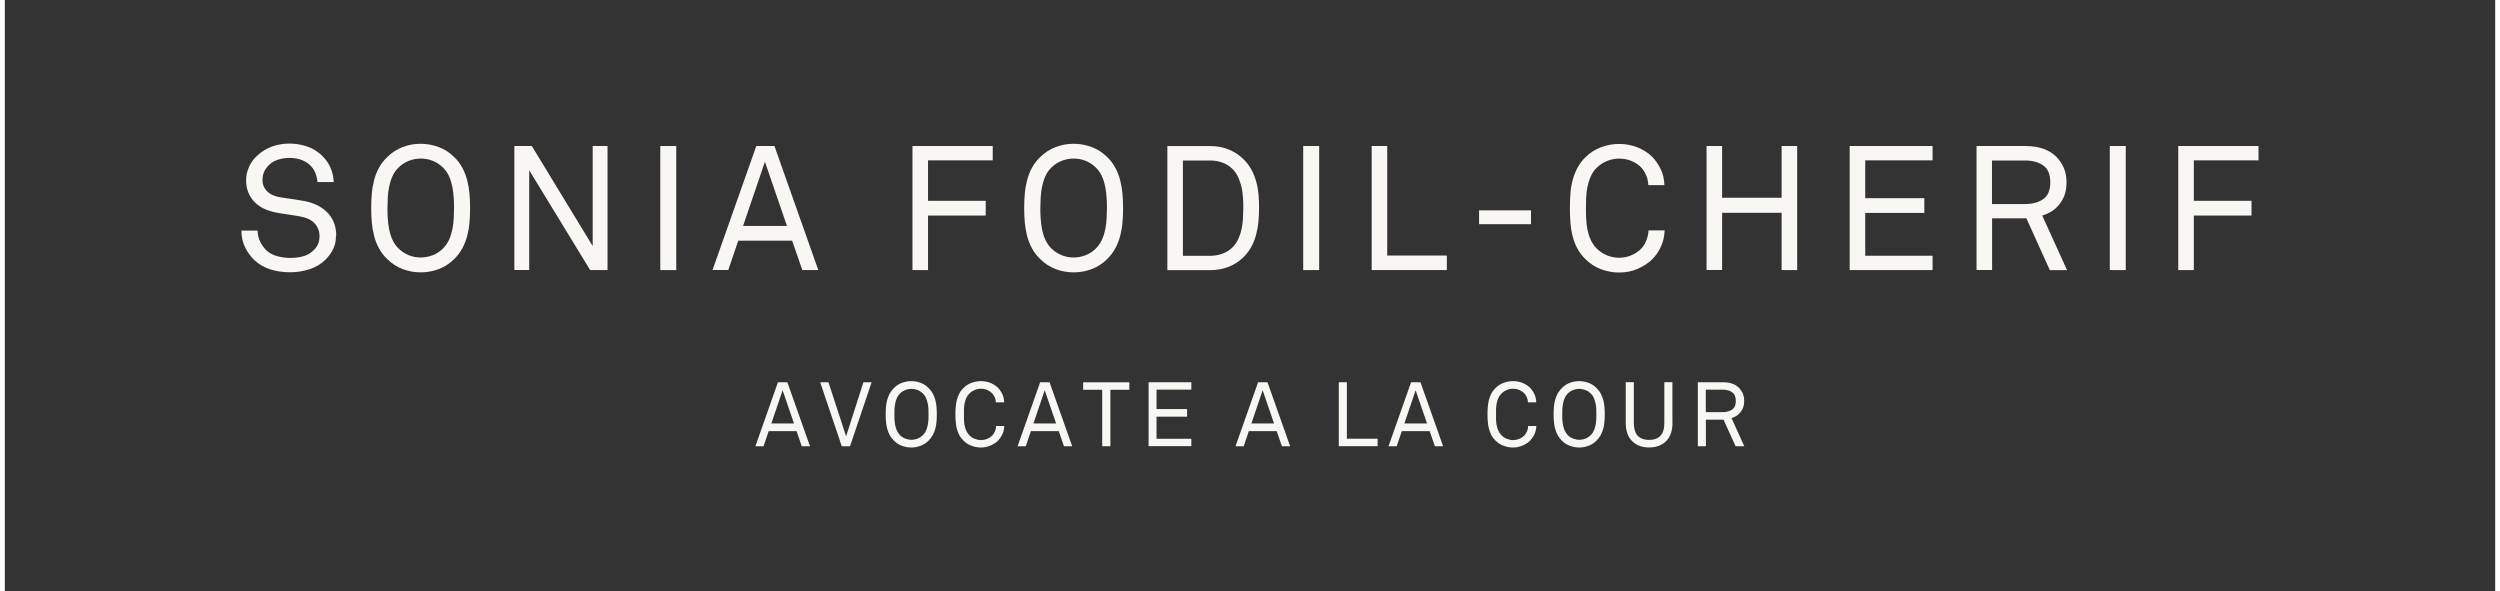 <svg id="Calque_1" xmlns="http://www.w3.org/2000/svg" version="1.1" viewBox="0 0 490 116.28" height="139" width="588"><rect x="0" y="0" width="490" height="116.28" fill="#333333" stroke="none"/><!-- Generator: Adobe Illustrator 29.0.1, SVG Export Plug-In . SVG Version: 2.1.0 Build 192)  --><defs><style>      .st0 {        fill: #f8f7f4;      }    </style></defs><g id="Calque_11" data-name="Calque_1"><g><g><path class="st0" d="M65.16,46.42c0,1.03-.2,1.92-.6,2.68s-.89,1.43-1.49,2.02c-.85.83-1.89,1.45-3.12,1.85-1.23.4-2.5.6-3.81.6-1.49,0-2.82-.2-3.99-.6s-2.16-.97-3-1.75c-.77-.73-1.41-1.61-1.89-2.6s-.71-2.08-.71-3.25h3.19c0,.73.16,1.45.48,2.12s.73,1.25,1.23,1.75c.56.54,1.25.91,2.1,1.15s1.71.36,2.58.36c.93,0,1.79-.1,2.56-.32.77-.2,1.43-.58,1.98-1.11.4-.34.69-.73.91-1.19.22-.46.34-1.01.34-1.67,0-.97-.32-1.81-.97-2.52-.63-.71-1.69-1.17-3.14-1.41-.67-.12-1.31-.22-1.92-.3-.62-.08-1.27-.18-1.92-.3-.91-.14-1.77-.38-2.56-.69s-1.49-.75-2.06-1.29-1.05-1.19-1.37-1.92c-.34-.75-.5-1.61-.5-2.56s.2-1.79.58-2.64.89-1.57,1.57-2.18c1.73-1.61,3.85-2.4,6.41-2.4,1.19,0,2.34.2,3.45.58s2.06.97,2.88,1.75c1.49,1.43,2.26,3.17,2.34,5.24h-3.19c-.04-.6-.18-1.15-.38-1.69-.2-.54-.48-.99-.83-1.37-.46-.54-1.05-.93-1.77-1.23-.71-.3-1.57-.46-2.52-.46-.87,0-1.69.14-2.42.4-.75.26-1.39.69-1.9,1.29-.32.38-.58.75-.73,1.19-.18.42-.26.91-.26,1.47s.1,1.03.32,1.43.48.73.83,1.01c.34.28.73.5,1.17.65s.89.28,1.35.34c.69.1,1.37.2,2.04.3s1.35.22,2,.32c2.04.3,3.69,1.03,4.92,2.22,1.23,1.19,1.87,2.74,1.87,4.7l-.06.04Z" /><path class="st0" d="M91.55,40.94c0,.97-.04,1.9-.12,2.84-.08.93-.24,1.83-.46,2.66s-.54,1.67-.95,2.42c-.42.77-.95,1.47-1.61,2.12-.87.87-1.89,1.53-3.02,1.96s-2.32.65-3.57.65-2.42-.22-3.55-.65-2.14-1.09-3.02-1.96c-.67-.63-1.21-1.35-1.63-2.12-.42-.77-.73-1.57-.95-2.42s-.38-1.75-.46-2.66c-.08-.93-.12-1.89-.12-2.84s.04-1.9.12-2.84.24-1.83.46-2.66c.22-.85.54-1.67.95-2.42.42-.77.95-1.47,1.63-2.12.87-.87,1.89-1.53,3.02-1.96s2.32-.65,3.55-.65,2.42.22,3.57.65,2.14,1.09,3.02,1.96c.67.63,1.21,1.35,1.61,2.12.42.77.73,1.57.95,2.42.22.85.38,1.75.46,2.66.08.93.12,1.89.12,2.84ZM88.39,40.94c0-.63,0-1.31-.06-2.02s-.12-1.41-.26-2.12c-.14-.69-.34-1.37-.62-2.02s-.67-1.23-1.17-1.75c-.6-.6-1.27-1.05-2.04-1.37-.77-.32-1.57-.46-2.4-.46s-1.63.16-2.4.46c-.77.32-1.45.77-2.04,1.37-.5.5-.89,1.09-1.17,1.75-.28.65-.48,1.33-.62,2.02s-.22,1.41-.26,2.12-.06,1.39-.06,2.02,0,1.31.06,2.02.12,1.41.26,2.12.34,1.37.62,2,.67,1.23,1.17,1.75c.6.6,1.27,1.05,2.04,1.37.77.32,1.57.46,2.4.46s1.63-.16,2.4-.46c.77-.32,1.45-.75,2.04-1.37.5-.54.89-1.11,1.17-1.75s.48-1.31.62-2,.22-1.41.26-2.12.06-1.39.06-2.02Z" /><path class="st0" d="M115.16,53.12l-11.98-19.62v19.62h-2.92v-24.39h3.43l11.98,19.68v-19.68h2.92v24.41h-3.43v-.02Z" /><path class="st0" d="M128.97,53.12v-24.39h3.14v24.41h-3.14v-.02Z" /><path class="st0" d="M156.91,53.12l-2-5.77h-10.6l-1.96,5.77h-3.1l8.61-24.39h3.57l8.63,24.41h-3.17l.02-.02ZM149.57,31.79l-4.31,12.66h8.63l-4.35-12.66h.02Z" /><path class="st0" d="M181.65,31.55v7.96h11.35v2.9h-11.35v10.73h-3.06v-24.41h15.79v2.82h-12.74Z" /><path class="st0" d="M220.03,40.94c0,.97-.04,1.9-.12,2.84s-.24,1.83-.46,2.66-.54,1.67-.95,2.42c-.42.77-.95,1.47-1.61,2.12-.87.87-1.89,1.53-3.02,1.96s-2.32.65-3.57.65-2.42-.22-3.55-.65-2.14-1.09-3.02-1.96c-.67-.63-1.21-1.35-1.63-2.12-.42-.77-.73-1.57-.95-2.42s-.38-1.75-.46-2.66c-.08-.93-.12-1.89-.12-2.84s.04-1.9.12-2.84.24-1.83.46-2.66c.22-.85.54-1.67.95-2.42.42-.77.95-1.47,1.63-2.12.87-.87,1.89-1.53,3.02-1.96s2.32-.65,3.55-.65,2.42.22,3.57.65,2.14,1.09,3.02,1.96c.67.63,1.21,1.35,1.61,2.12.42.77.73,1.57.95,2.42s.38,1.75.46,2.66c.08.93.12,1.89.12,2.84ZM216.85,40.94c0-.63,0-1.31-.06-2.02s-.12-1.41-.26-2.12c-.14-.69-.34-1.37-.62-2.02s-.67-1.23-1.17-1.75c-.6-.6-1.27-1.05-2.04-1.37s-1.57-.46-2.4-.46-1.63.16-2.4.46c-.77.32-1.45.77-2.04,1.37-.5.5-.89,1.09-1.17,1.75-.28.65-.48,1.33-.62,2.02s-.22,1.41-.26,2.12-.06,1.39-.06,2.02,0,1.31.06,2.02.12,1.41.26,2.12.34,1.37.62,2,.67,1.23,1.17,1.75c.6.6,1.27,1.05,2.04,1.37s1.57.46,2.4.46,1.63-.16,2.4-.46c.77-.32,1.45-.75,2.04-1.37.5-.54.89-1.11,1.17-1.75s.48-1.31.62-2,.22-1.41.26-2.12.06-1.39.06-2.02Z" /><path class="st0" d="M246.78,40.92c0,.87-.04,1.75-.12,2.66-.08.89-.24,1.77-.46,2.6s-.54,1.65-.95,2.4c-.42.77-.95,1.47-1.63,2.12-.87.83-1.87,1.45-2.96,1.85s-2.24.6-3.43.6h-8.49v-24.41h8.49c1.19,0,2.34.2,3.43.62,1.11.42,2.08,1.03,2.96,1.87.67.63,1.21,1.35,1.63,2.1.42.75.73,1.55.97,2.4.24.83.38,1.71.46,2.58s.1,1.77.1,2.64v-.02ZM243.68,40.92c0-.67,0-1.35-.06-2.02s-.12-1.37-.28-2.04-.36-1.31-.63-1.92-.65-1.17-1.13-1.67c-.58-.58-1.23-.99-2-1.27-.75-.28-1.53-.42-2.34-.42h-5.44v18.75h5.44c.79,0,1.59-.14,2.34-.42s1.43-.69,2-1.27c.48-.48.85-1.03,1.13-1.65s.5-1.27.63-1.94c.14-.67.24-1.37.28-2.08s.06-1.39.06-2.02v-.02Z" /><path class="st0" d="M255.47,53.12v-24.39h3.14v24.41h-3.14v-.02Z" /><path class="st0" d="M268.94,53.12v-24.39h3.06v21.55h11.73v2.86h-14.8l.02-.02Z" /><path class="st0" d="M290.07,44.11v-2.72h10.22v2.72h-10.22Z" /><path class="st0" d="M326.58,45.34c-.04,1.15-.28,2.18-.71,3.14s-.99,1.79-1.71,2.52c-.73.73-1.67,1.35-2.82,1.87s-2.38.75-3.71.75c-1.23,0-2.44-.22-3.57-.65-1.15-.44-2.16-1.09-3.04-1.96-.67-.63-1.19-1.35-1.61-2.12s-.71-1.57-.93-2.42-.36-1.75-.44-2.66c-.06-.93-.1-1.89-.1-2.84s.04-1.9.1-2.84.22-1.83.44-2.66c.22-.85.54-1.67.93-2.42.4-.77.93-1.47,1.61-2.12.87-.87,1.89-1.53,3.04-1.96s2.34-.65,3.57-.65c1.33,0,2.56.24,3.69.71s2.06,1.07,2.8,1.81c.71.73,1.27,1.57,1.71,2.48s.65,1.94.71,3.1h-3.17c-.02-.67-.16-1.29-.4-1.87s-.56-1.09-.95-1.55c-.48-.54-1.11-.95-1.87-1.29-.75-.34-1.61-.5-2.54-.5-.83,0-1.63.16-2.4.48s-1.45.77-2.04,1.37c-.5.5-.89,1.09-1.17,1.75s-.48,1.33-.62,2.02-.22,1.41-.24,2.12-.04,1.39-.04,2.02,0,1.31.04,2.02c.02.71.1,1.41.24,2.12s.34,1.37.62,2,.67,1.23,1.17,1.75c.6.6,1.27,1.05,2.04,1.37s1.57.48,2.4.48c.93,0,1.79-.18,2.56-.54s1.39-.79,1.89-1.33c.4-.46.71-.99.95-1.61s.38-1.25.4-1.9h3.17v.02Z" /><path class="st0" d="M349.6,53.12v-11.25h-11.71v11.25h-3.06v-24.39h3.06v10.18h11.71v-10.18h3.06v24.41h-3.06v-.02Z" /><path class="st0" d="M362.99,53.12v-24.39h16.31v2.82h-13.25v7.44h11.63v2.9h-11.63v8.43h13.25v2.82h-16.31v-.02Z" /><path class="st0" d="M402.36,53.12l-4.6-10.16h-6.75v10.16h-3.06v-24.39h9.56c1.45,0,2.68.2,3.69.58s1.85.91,2.52,1.61c.6.62,1.07,1.33,1.41,2.14.34.79.52,1.75.52,2.82s-.16,2-.48,2.76c-.32.75-.77,1.45-1.37,2.06-.38.4-.79.73-1.29,1.01s-1.03.52-1.63.71l4.88,10.73h-3.37l-.04-.04ZM402.46,35.86c0-1.57-.46-2.66-1.39-3.31s-2.12-.97-3.57-.97h-6.51v8.57h6.51c1.45,0,2.64-.34,3.57-.97.93-.65,1.39-1.75,1.39-3.29v-.02Z" /><path class="st0" d="M414.17,53.12v-24.39h3.14v24.41h-3.14v-.02Z" /><path class="st0" d="M430.7,31.55v7.96h11.35v2.9h-11.35v10.73h-3.06v-24.41h15.79v2.82h-12.74Z" /></g><g><path class="st0" d="M156.81,87.81l-1.03-2.98h-5.48l-1.01,2.98h-1.61l4.44-12.6h1.85l4.46,12.6h-1.63ZM153.04,76.79l-2.22,6.53h4.46l-2.24-6.53Z" /><path class="st0" d="M166.33,87.81h-1.65l-4.25-12.6h1.63l3.47,10.64,3.41-10.64h1.61l-4.25,12.6h.02Z" /><path class="st0" d="M183.38,81.52c0,.5-.02.99-.06,1.47s-.12.93-.24,1.37-.28.85-.5,1.25c-.22.4-.5.75-.83,1.09-.46.46-.97.79-1.55,1.01s-1.19.34-1.85.34-1.25-.12-1.85-.34-1.11-.56-1.55-1.01c-.34-.34-.62-.69-.83-1.09-.22-.4-.38-.81-.5-1.25s-.2-.89-.24-1.37c-.04-.48-.06-.97-.06-1.47s.02-.99.06-1.47.12-.93.24-1.37c.12-.44.28-.85.5-1.25.22-.4.5-.75.83-1.09.46-.46.97-.79,1.55-1.01s1.19-.34,1.85-.34,1.25.12,1.85.34,1.11.56,1.55,1.01c.34.34.62.69.83,1.09.22.4.38.81.5,1.25s.2.89.24,1.37c.04.48.06.97.06,1.47ZM181.75,81.52c0-.34,0-.67-.02-1.05s-.06-.73-.14-1.09c-.08-.36-.18-.71-.32-1.05s-.34-.63-.6-.89c-.32-.3-.65-.54-1.05-.69s-.81-.24-1.23-.24-.83.08-1.23.24c-.4.16-.75.4-1.05.69-.26.26-.46.56-.6.89s-.26.69-.32,1.05-.12.73-.14,1.09-.02.71-.02,1.05,0,.67.02,1.05.06.73.14,1.09.18.71.32,1.03.34.63.6.91c.32.32.65.54,1.05.69s.81.24,1.23.24.83-.08,1.23-.24c.4-.16.75-.4,1.05-.69.26-.28.46-.58.6-.91s.26-.67.32-1.03c.08-.36.12-.73.14-1.09s.02-.71.02-1.05Z" /><path class="st0" d="M196.65,83.8c-.02.6-.14,1.13-.36,1.61s-.52.91-.87,1.29c-.38.38-.87.69-1.45.95s-1.23.4-1.92.4c-.63,0-1.25-.12-1.85-.34s-1.11-.56-1.57-1.01c-.34-.34-.62-.69-.83-1.09s-.36-.81-.48-1.25-.18-.89-.22-1.37c-.04-.48-.06-.97-.06-1.47s0-.99.06-1.47c.04-.48.12-.93.22-1.37.12-.44.28-.85.48-1.25.2-.4.48-.75.83-1.09.46-.46.97-.79,1.57-1.01s1.21-.34,1.85-.34c.69,0,1.33.12,1.9.36s1.07.56,1.45.93c.36.38.65.81.87,1.27s.34,1.01.36,1.61h-1.63c0-.34-.08-.65-.2-.95s-.28-.56-.5-.79c-.26-.28-.58-.5-.95-.67-.4-.18-.83-.26-1.31-.26-.42,0-.83.08-1.23.26-.4.16-.75.4-1.05.71-.26.26-.46.56-.6.89s-.26.69-.32,1.05-.12.73-.12,1.09v2.1c0,.36.06.73.12,1.09s.18.71.32,1.03.34.63.6.91c.32.32.65.54,1.05.71.4.16.81.26,1.23.26.48,0,.93-.1,1.33-.28s.71-.42.97-.67c.2-.24.36-.52.5-.83.12-.32.2-.63.2-.99h1.63l-.02-.02Z" /><path class="st0" d="M208.4,87.81l-1.03-2.98h-5.48l-1.01,2.98h-1.61l4.44-12.6h1.85l4.46,12.6h-1.63ZM204.61,76.79l-2.22,6.53h4.46l-2.24-6.53Z" /><path class="st0" d="M217.53,76.69v11.11h-1.61v-11.11h-3.75v-1.47h9.09v1.47h-3.75.02Z" /><path class="st0" d="M225.05,87.81v-12.6h8.41v1.45h-6.85v3.83h6.01v1.49h-6.01v4.35h6.85v1.45h-8.41v.04Z" /><path class="st0" d="M251.28,87.81l-1.03-2.98h-5.48l-1.01,2.98h-1.61l4.44-12.6h1.85l4.46,12.6h-1.63ZM247.49,76.79l-2.22,6.53h4.46l-2.24-6.53Z" /><path class="st0" d="M262.47,87.81v-12.6h1.59v11.11h6.05v1.47h-7.64v.02Z" /><path class="st0" d="M281.38,87.81l-1.03-2.98h-5.48l-1.01,2.98h-1.61l4.44-12.6h1.85l4.46,12.6h-1.63ZM277.59,76.79l-2.22,6.53h4.46l-2.24-6.53Z" /><path class="st0" d="M301.34,83.8c-.02.6-.14,1.13-.36,1.61s-.52.91-.87,1.29c-.38.38-.87.69-1.45.95s-1.23.4-1.92.4c-.63,0-1.25-.12-1.85-.34s-1.11-.56-1.57-1.01c-.34-.34-.62-.69-.83-1.09s-.36-.81-.48-1.25-.18-.89-.22-1.37c-.04-.48-.06-.97-.06-1.47s0-.99.06-1.47c.04-.48.12-.93.22-1.37.12-.44.28-.85.48-1.25.2-.4.48-.75.83-1.09.46-.46.97-.79,1.57-1.01s1.21-.34,1.85-.34c.69,0,1.33.12,1.9.36.58.24,1.07.56,1.45.93.36.38.65.81.87,1.27s.34,1.01.36,1.61h-1.63c0-.34-.08-.65-.2-.95-.12-.3-.28-.56-.5-.79-.26-.28-.58-.5-.95-.67-.4-.18-.83-.26-1.31-.26-.42,0-.83.08-1.23.26-.4.16-.75.4-1.05.71-.26.26-.46.56-.6.89s-.26.69-.32,1.05-.12.73-.12,1.09v2.1c0,.36.06.73.12,1.09s.18.71.32,1.03.34.63.6.91c.32.32.65.54,1.05.71.4.16.81.26,1.23.26.48,0,.93-.1,1.33-.28s.71-.42.97-.67c.2-.24.36-.52.5-.83.12-.32.2-.63.2-.99h1.63l-.02-.02Z" /><path class="st0" d="M314.8,81.52c0,.5-.02.99-.06,1.47s-.12.93-.24,1.37c-.12.44-.28.85-.5,1.25s-.5.75-.83,1.09c-.46.46-.97.79-1.55,1.01-.6.22-1.19.34-1.85.34s-1.25-.12-1.85-.34-1.11-.56-1.55-1.01c-.34-.34-.62-.69-.83-1.09-.22-.4-.38-.81-.5-1.25s-.2-.89-.24-1.37c-.04-.48-.06-.97-.06-1.47s.02-.99.06-1.47.12-.93.24-1.37c.12-.44.28-.85.5-1.25.22-.4.5-.75.83-1.09.46-.46.97-.79,1.55-1.01s1.19-.34,1.85-.34,1.25.12,1.85.34c.6.22,1.11.56,1.55,1.01.34.34.62.69.83,1.09.22.4.38.81.5,1.25s.2.89.24,1.37c.04.48.06.97.06,1.47ZM313.15,81.52c0-.34,0-.67-.02-1.05s-.06-.73-.14-1.09-.18-.71-.32-1.05-.34-.63-.6-.89c-.32-.3-.65-.54-1.05-.69s-.81-.24-1.23-.24-.83.08-1.23.24-.75.4-1.05.69c-.26.26-.46.56-.6.89s-.26.69-.32,1.05-.12.73-.14,1.09-.02.71-.02,1.05,0,.67.02,1.05.06.73.14,1.09.18.71.32,1.03.34.63.6.91c.32.32.65.54,1.05.69s.81.24,1.23.24.83-.08,1.23-.24.75-.4,1.05-.69c.26-.28.46-.58.6-.91s.26-.67.32-1.03.12-.73.14-1.09.02-.71.02-1.05Z" /><path class="st0" d="M328.13,83.18c0,1.57-.42,2.78-1.25,3.61s-1.94,1.25-3.35,1.25-2.52-.42-3.35-1.25-1.25-2.02-1.25-3.61v-7.98h1.59v8.02c0,.5.06.95.16,1.37.12.42.28.77.52,1.05.24.3.56.52.93.67s.85.24,1.39.24,1.01-.08,1.39-.24.69-.38.93-.67.42-.63.52-1.05c.12-.42.16-.87.16-1.37v-8.02h1.59v7.98h.04Z" /><path class="st0" d="M340.55,87.81l-2.38-5.24h-3.47v5.24h-1.59v-12.6h4.94c.75,0,1.37.1,1.9.3s.95.48,1.29.83c.3.32.56.69.73,1.09.18.42.26.89.26,1.45s-.08,1.03-.26,1.43c-.16.4-.4.75-.71,1.07-.2.2-.42.38-.67.52-.26.14-.54.28-.85.36l2.52,5.54h-1.75l.04.02ZM340.59,78.9c0-.81-.24-1.37-.71-1.71s-1.09-.52-1.85-.52h-3.35v4.42h3.35c.75,0,1.35-.18,1.85-.52.48-.34.71-.89.71-1.69Z" /></g></g></g></svg>